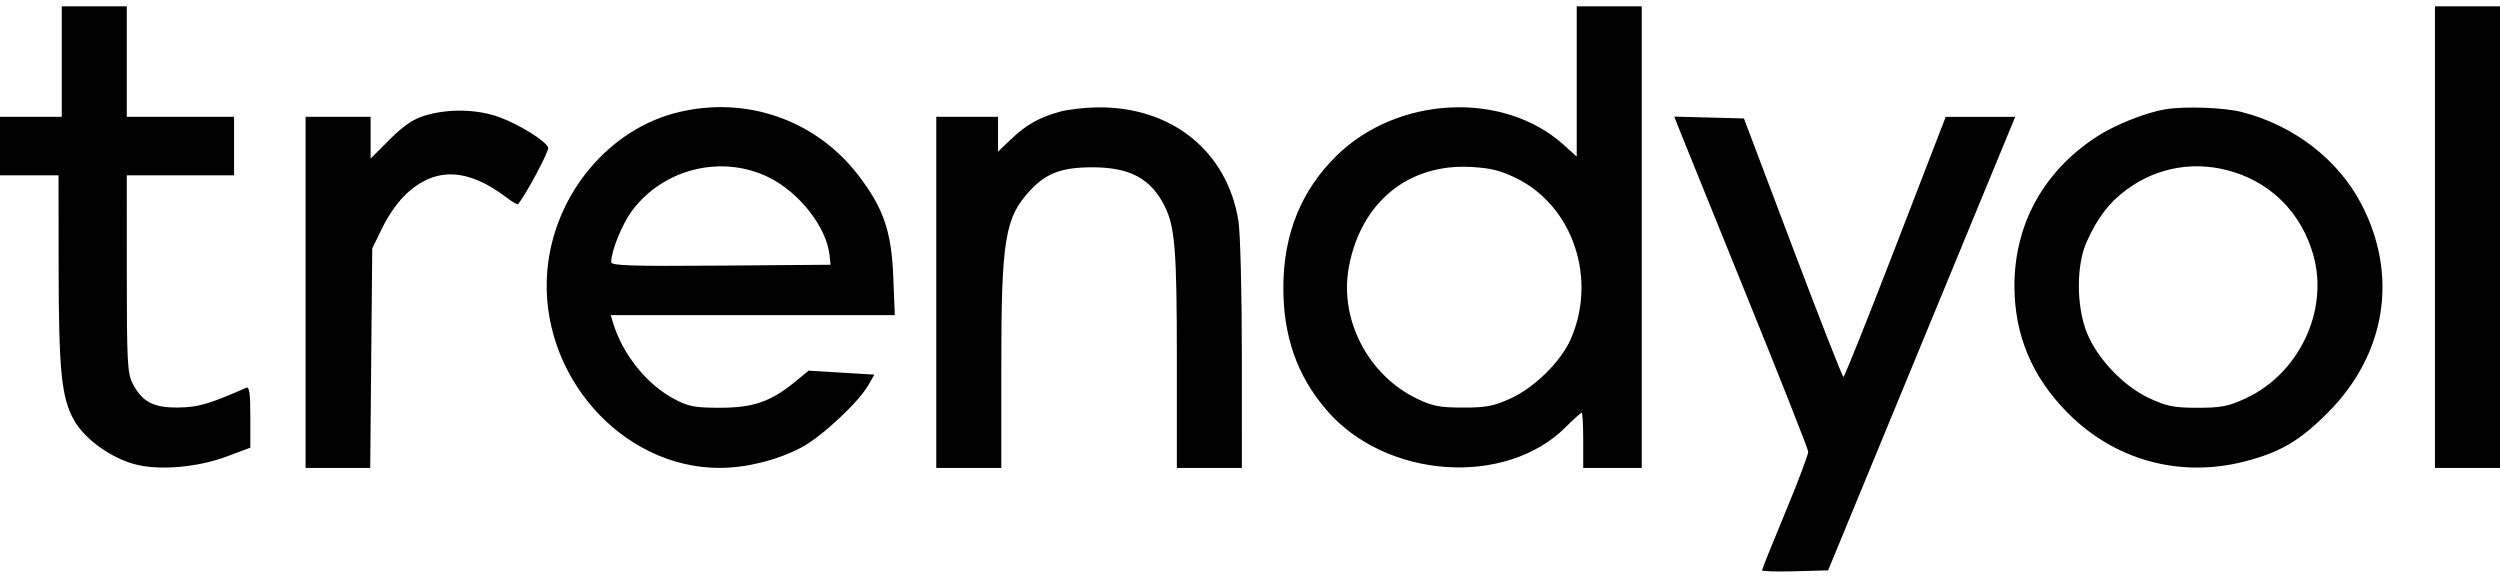 <svg width="228" height="53" viewBox="0 0 228 53" fill="none" xmlns="http://www.w3.org/2000/svg">
<g clip-path="url(#clip0_938_2191)">
<path fill-rule="evenodd" clip-rule="evenodd" d="M5.633 5.615V10.655H2.817H0V13.324V15.992H2.668H5.337L5.346 24.22C5.357 33.77 5.594 36.197 6.719 38.264C7.686 40.042 10.197 41.839 12.478 42.386C14.684 42.915 18.081 42.603 20.68 41.632L22.83 40.828V38.014C22.83 35.874 22.741 35.239 22.459 35.364C19.076 36.853 18.087 37.141 16.257 37.165C13.982 37.195 12.949 36.646 12.082 34.946C11.623 34.045 11.564 32.914 11.564 24.961L11.563 15.992H16.455H21.347V13.324V10.655H16.455H11.563V5.615V0.575H8.598H5.633V5.615ZM143.797 7.428V14.282L142.622 13.22C137.132 8.261 127.451 8.729 121.87 14.224C118.684 17.361 117.081 21.294 117.043 26.073C117.006 30.596 118.266 34.228 120.967 37.382C126.347 43.665 137.292 44.452 142.793 38.952C143.517 38.228 144.172 37.636 144.25 37.636C144.327 37.636 144.39 38.77 144.39 40.156V42.676H147.059H149.727V21.625V0.575H146.762H143.797V7.428ZM222.07 21.625V42.676H225.035H228V21.625V0.575H225.035H222.07V21.625ZM61.858 10.236C55.472 11.782 50.497 17.808 49.914 24.703C49.12 34.101 56.65 42.694 65.66 42.672C68.08 42.666 70.875 41.968 73.057 40.826C74.921 39.85 78.315 36.683 79.227 35.068L79.737 34.166L76.745 33.984L73.752 33.802L72.505 34.824C70.299 36.631 68.689 37.188 65.672 37.187C63.363 37.186 62.804 37.08 61.516 36.403C58.988 35.073 56.769 32.309 55.9 29.408L55.7 28.741H68.654H81.608L81.468 25.257C81.303 21.126 80.591 19.03 78.344 16.066C74.481 10.97 68.12 8.72 61.858 10.236ZM96.655 10.189C94.777 10.71 93.599 11.374 92.218 12.687L91.022 13.825V12.24V10.655H88.206H85.389V26.666V42.676H88.354H91.319V33.391C91.319 21.852 91.647 19.847 93.945 17.373C95.421 15.785 96.835 15.258 99.62 15.258C103.055 15.258 104.962 16.284 106.22 18.809C107.159 20.692 107.329 22.83 107.329 32.758V42.676H110.294H113.259L113.256 32.373C113.255 26.648 113.117 21.214 112.944 20.143C111.923 13.788 106.848 9.706 100.077 9.792C98.929 9.807 97.389 9.986 96.655 10.189ZM197.462 9.97C195.685 10.268 192.914 11.373 191.252 12.447C186.399 15.583 183.716 20.435 183.716 26.073C183.716 30.547 185.321 34.376 188.567 37.648C192.858 41.973 198.781 43.603 204.7 42.09C207.934 41.262 209.73 40.211 212.288 37.645C217.61 32.306 218.763 25.114 215.342 18.584C213.213 14.519 209.173 11.418 204.441 10.215C202.811 9.801 199.228 9.675 197.462 9.97ZM38.72 10.55C37.664 10.874 36.79 11.472 35.532 12.729L33.8 14.462V12.559V10.655H30.835H27.87V26.666V42.676H30.817H33.764L33.856 32.662L33.948 22.648L34.922 20.67C35.521 19.456 36.415 18.235 37.239 17.51C39.843 15.218 42.731 15.378 46.186 18.005C46.721 18.411 47.198 18.691 47.248 18.628C48.052 17.599 50.103 13.742 49.995 13.461C49.759 12.846 47.419 11.383 45.574 10.699C43.548 9.947 40.873 9.889 38.72 10.55ZM153.252 12.053C153.559 12.834 156.303 19.609 159.348 27.11C162.393 34.612 164.896 40.949 164.91 41.194C164.924 41.438 163.982 43.934 162.816 46.739C161.651 49.544 160.697 51.917 160.697 52.012C160.697 52.107 162.053 52.147 163.711 52.1L166.724 52.016L173.635 35.264C177.435 26.05 181.275 16.744 182.166 14.584L183.788 10.655L180.618 10.656L177.449 10.657L172.869 22.515C170.351 29.038 168.215 34.374 168.123 34.374C168.031 34.374 165.951 29.071 163.501 22.589L159.047 10.803L155.87 10.719L152.693 10.635L153.252 12.053ZM70.095 16.167C72.89 17.536 75.367 20.694 75.653 23.256L75.753 24.145L65.746 24.224C57.572 24.287 55.74 24.229 55.74 23.907C55.74 22.903 56.725 20.462 57.618 19.253C60.477 15.385 65.805 14.067 70.095 16.167ZM138.31 16.265C143.459 18.8 145.683 25.429 143.239 30.956C142.343 32.98 139.946 35.342 137.785 36.33C136.217 37.047 135.562 37.172 133.42 37.17C131.274 37.168 130.647 37.045 129.199 36.344C124.758 34.195 122.136 29.125 123.011 24.377C124.098 18.476 128.406 14.927 134.117 15.225C135.96 15.322 136.833 15.538 138.31 16.265ZM203.731 15.697C207.308 16.825 209.915 19.542 210.97 23.241C212.414 28.303 209.689 34.079 204.791 36.337C203.219 37.063 202.575 37.188 200.427 37.188C198.273 37.188 197.636 37.063 196.044 36.329C193.665 35.233 191.261 32.708 190.309 30.308C189.357 27.906 189.352 24.17 190.298 22.07C191.305 19.836 192.359 18.46 193.966 17.28C196.814 15.19 200.32 14.621 203.731 15.697Z" fill="black"/>
</g>
<defs>
<clipPath id="clip0_938_2191">
<rect width="228" height="53" fill="white"/>
</clipPath>
</defs>
</svg>
